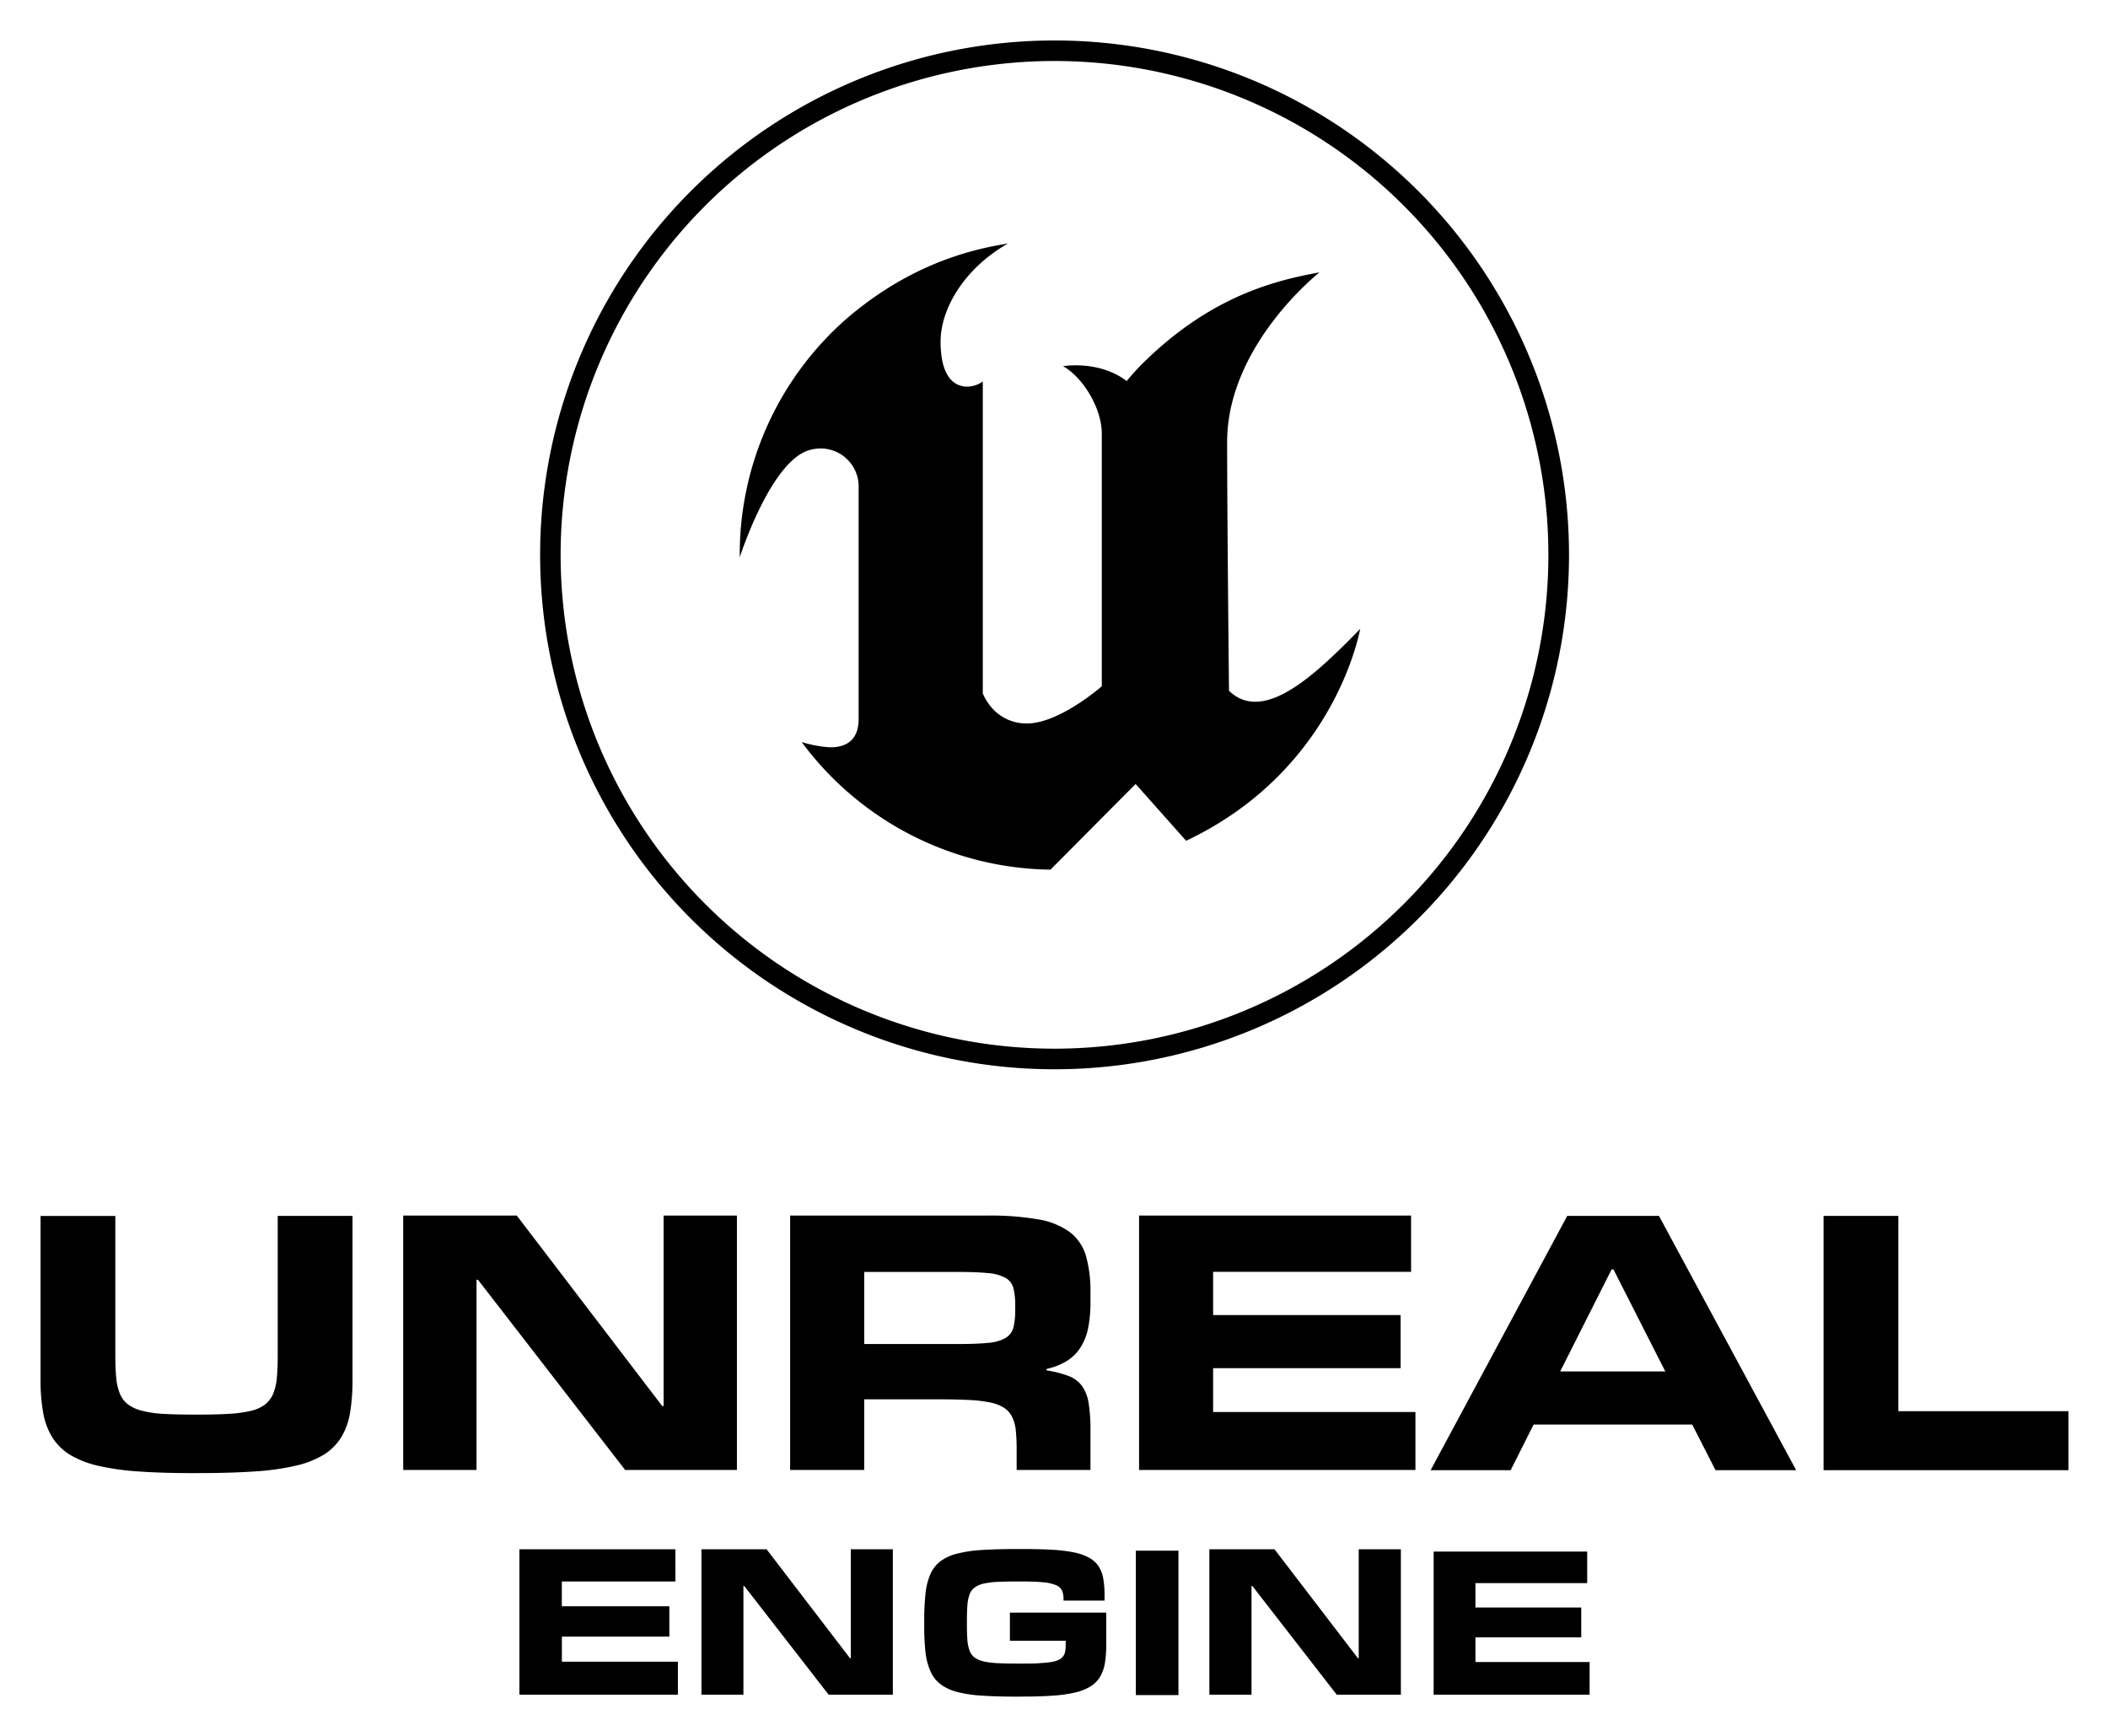 <svg xmlns="http://www.w3.org/2000/svg" role="img" viewBox="3.65 -4.35 668.20 550.20"><title>UE_Logo_stacked_unreal-engine_black.svg</title><defs><style>.cls-1{fill-rule:evenodd}</style></defs><path d="M218.53 532.89H168.3v-46.1h49.44V497h-36v7.85h34.08v9.63H181.76v7.94h36.77v10.49zm0 0M507.53 532.89H458.09V487.52h48.67v10H471.34v7.72h33.54v9.47H471.34v7.82h36.19v10.33zm0 0M286.64 532.89H266.32l-26.76-34.48h-.26v34.48H226v-46.1h20.65l26.43 34.52h.26V486.79h13.33v46.1zm0 0M447.7 532.89H427.38l-26.76-34.48h-.26v34.48H387v-46.1h20.65l26.43 34.52h.26V486.79H447.7v46.1zm0 0M325.91 533.5q-6.39 0-11-.32A41.19 41.19 0 0 1 307 532a15.1 15.1 0 0 1-5.27-2.47 10.38 10.38 0 0 1-3.16-4.1A20.93 20.93 0 0 1 297 519.3a80.42 80.42 0 0 1-.39-8.52v-1.35a78.38 78.38 0 0 1 .41-8.58 20.93 20.93 0 0 1 1.54-6.16 10.55 10.55 0 0 1 3.17-4.09 14.7 14.7 0 0 1 5.28-2.42 41.22 41.22 0 0 1 7.89-1.17q4.65-.3 11-.3h2q5.32 0 9.32.23a48.08 48.08 0 0 1 6.87.84 16.73 16.73 0 0 1 4.75 1.66 8.48 8.48 0 0 1 3 2.67 10.25 10.25 0 0 1 1.51 3.89 29.38 29.38 0 0 1 .42 5.29v1.77h-13v-.56a6.41 6.41 0 0 0-.49-2.64 3.62 3.62 0 0 0-1.91-1.71 13.91 13.91 0 0 0-4-.9q-2.58-.25-6.8-.26h-1.14q-3.83 0-6.54.13a25 25 0 0 0-4.51.57 7.54 7.54 0 0 0-2.85 1.27 4.89 4.89 0 0 0-1.58 2.23 13.21 13.21 0 0 0-.66 3.5c-.1 1.39-.15 3.06-.15 5v.82c0 1.91.05 3.54.15 4.9a12.89 12.89 0 0 0 .66 3.43 4.83 4.83 0 0 0 1.58 2.21 7.54 7.54 0 0 0 2.85 1.27 25.12 25.12 0 0 0 4.51.57q2.71.14 6.54.13h1.14c2.08 0 3.87 0 5.37-.11s2.77-.2 3.8-.36a9.55 9.55 0 0 0 2.46-.69 3.75 3.75 0 0 0 1.43-1.12 3.64 3.64 0 0 0 .67-1.57 13.09 13.09 0 0 0 .16-2.12v-1.28H323.77v-8.9H354.3v10.24a34.54 34.54 0 0 1-.43 5.83 12.47 12.47 0 0 1-1.56 4.33 9.27 9.27 0 0 1-3 3 16.16 16.16 0 0 1-4.83 1.91 44.11 44.11 0 0 1-7 1c-2.72.2-5.88.3-9.5.3zm0 0M377.2 533H363.69V487.24H377.2V533zm0 0M64.72 462.64q-9.8 0-17.18-.53a79.32 79.32 0 0 1-12.74-1.79 30.35 30.35 0 0 1-8.87-3.44 17.29 17.29 0 0 1-5.61-5.44 21.72 21.72 0 0 1-2.95-7.78 56.33 56.33 0 0 1-.86-10.54v-52h23.7v44.32q0 4.11.29 7.06a17.08 17.08 0 0 0 1.17 5 8.14 8.14 0 0 0 2.55 3.36 12.36 12.36 0 0 0 4.41 2 33.9 33.9 0 0 0 6.75 1c2.68.15 5.86.23 9.57.23h2q5.55 0 9.56-.26a38.23 38.23 0 0 0 6.76-.95 11.87 11.87 0 0 0 4.41-2 8.48 8.48 0 0 0 2.54-3.36 16.76 16.76 0 0 0 1.18-5q.28-3 .28-7V381.11h23.71v52a61.52 61.52 0 0 1-.8 10.51 21.49 21.49 0 0 1-2.87 7.81 17.09 17.09 0 0 1-5.55 5.44 30.1 30.1 0 0 1-8.85 3.44 79.35 79.35 0 0 1-12.79 1.79q-7.45.52-17.35.53zM237.26 461.65H201.82l-46.66-60.3h-.46v60.3H131.46V381h36l46.09 60.36H214V381h23.24v80.61zm0 0M307.13 421.72c4.09 0 7.34-.12 9.77-.37a13.22 13.22 0 0 0 5.52-1.57 5.46 5.46 0 0 0 2.46-3.29 22.1 22.1 0 0 0 .58-5.59v-1.39a21.78 21.78 0 0 0-.58-5.52 5.2 5.2 0 0 0-2.49-3.24 13.87 13.87 0 0 0-5.55-1.51c-2.43-.25-5.66-.37-9.71-.37H277.59v22.85zm42.2 39.93H325.91v-6.54a55.9 55.9 0 0 0-.28-6.08 12.37 12.37 0 0 0-1.21-4.31 7.37 7.37 0 0 0-2.57-2.83 12.94 12.94 0 0 0-4.38-1.65 42.55 42.55 0 0 0-6.7-.78q-4-.21-9.48-.21h-23.7v22.4H254.11V381h62.53a88.81 88.81 0 0 1 16.2 1.22 23.13 23.13 0 0 1 10 4.08 14.72 14.72 0 0 1 5.07 7.58 41.65 41.65 0 0 1 1.4 11.66v2.83a41.49 41.49 0 0 1-.74 8.31 18.07 18.07 0 0 1-2.41 6.13 14 14 0 0 1-4.29 4.25 20.43 20.43 0 0 1-6.47 2.55v.46a34.65 34.65 0 0 1 6.95 1.77 9.33 9.33 0 0 1 4.27 3.18 12.84 12.84 0 0 1 2.12 5.53 54.6 54.6 0 0 1 .57 8.73v12.33zm0 0M452.32 461.65h-87.6V381h86.22v17.83H388.19v13.71h59.43v16.84H388.19v13.89h64.13v18.34zm0 0M531.52 430.41l-16.43-32.35h-.58L498.2 430.41zM573 461.71H547.44l-7.39-14.47H489.78l-7.27 14.47H457.14l43.29-80.6h29.09L573 461.71zm0 0M659.33 461.71H581.69v-80.6h23.7V443h53.94v18.75zm0 0M434.82 195h0c-2.81 13.56-15.32 48.34-55.19 67.18l-16-18-27 27.16a99.72 99.72 0 0 1-78.86-40.45 38.88 38.88 0 0 0 8.84 1.66c4.42.08 9.21-1.54 9.21-9V150.3a12.06 12.06 0 0 0-15.18-12.07c-12.5 2.86-22.5 34.07-22.5 34.07a99.25 99.25 0 0 1 34.36-76.06C291.12 80.46 309.31 75 323.13 72.86 309.48 80.64 301.8 93.34 301.8 104c0 17.09 10.32 15.07 13.38 12.55v98.92a16 16 0 0 0 2 3.49A14.59 14.59 0 0 0 329.15 225c10.34 0 23.75-11.8 23.75-11.8v-80.1c0-8.15-6.14-18-12.29-21.36 0 0 11.38-2 20.18 4.71h0a74.2 74.2 0 0 1 5.26-5.79C386.51 90.56 405.82 84.86 421.9 82h0s-29.27 23-29.27 53.8c0 22.93.59 78.84.59 78.84C404.11 225.1 420.24 210 434.82 195z" class="cls-1"/><path d="M337.92,8.48A163.07,163.07,0,1,0,501,171.54,163.06,163.06,0,0,0,337.92,8.48Zm0,319.61A156.55,156.55,0,1,1,494.46,171.54,156.55,156.55,0,0,1,337.92,328.09Z" class="cls-1"/></svg>